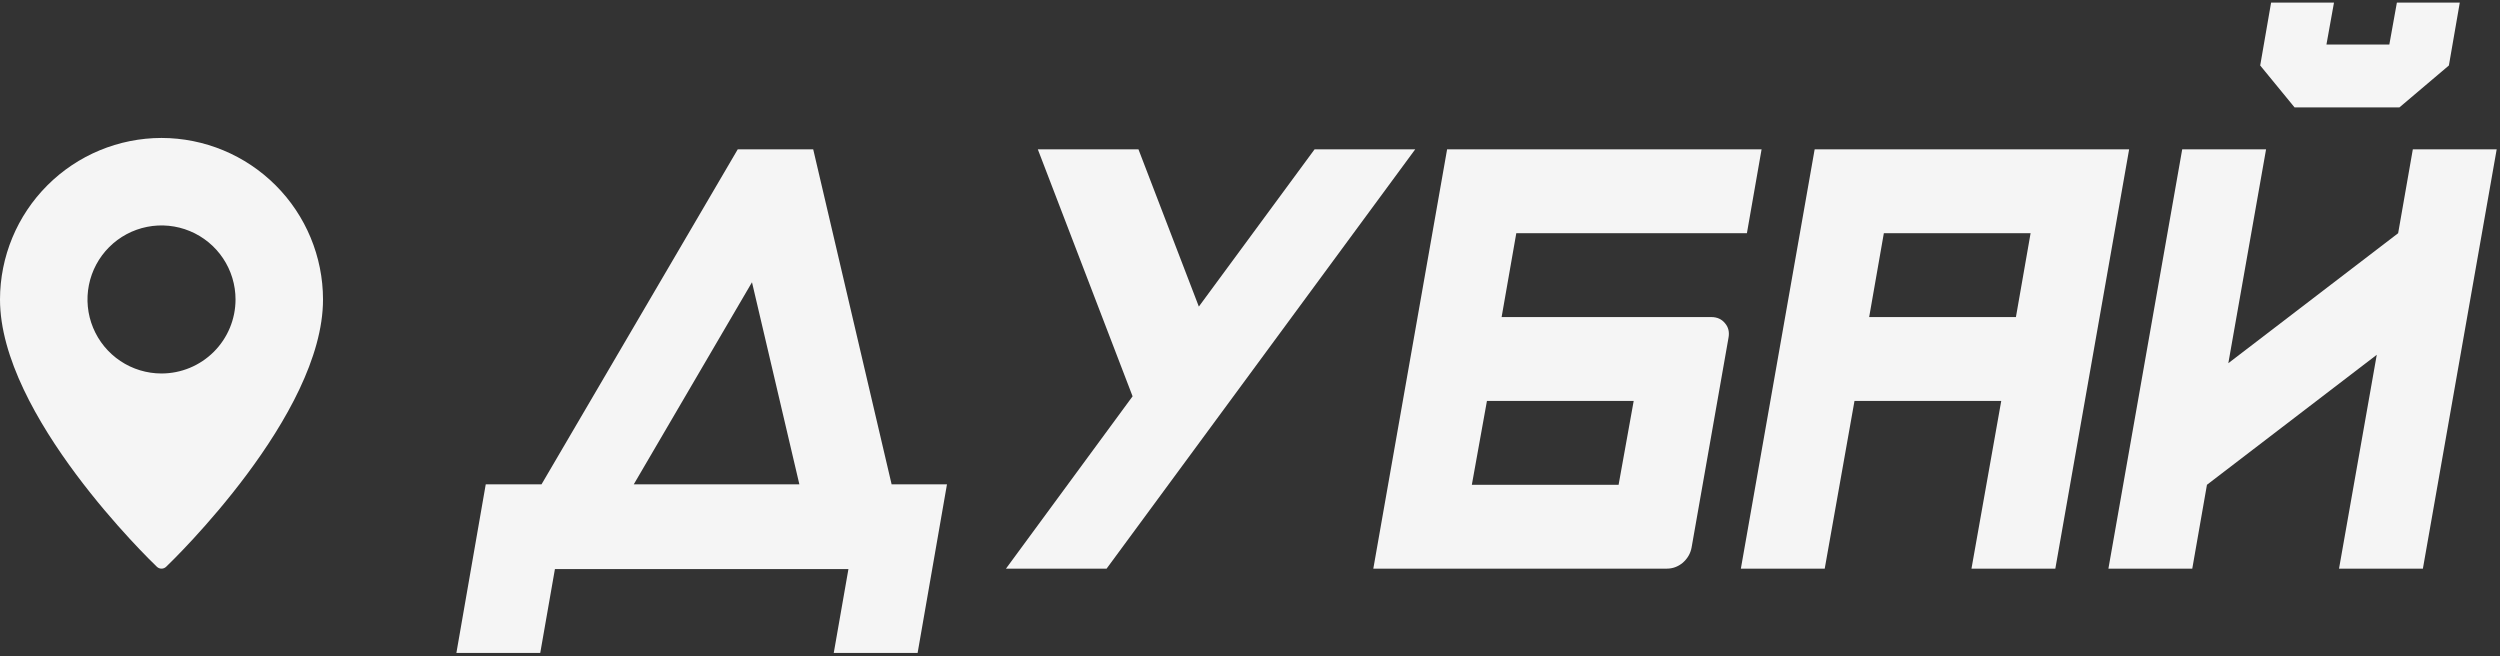 <?xml version="1.0" encoding="UTF-8"?> <svg xmlns="http://www.w3.org/2000/svg" width="743" height="195" viewBox="0 0 743 195" fill="none"><rect x="0" y="0" width="743" height="195" fill="#333333" stroke="none"/> <path d="M264.989 143.952H281.438L272.715 194.048H247.792L252.154 169.125H164.923L160.561 194.048H135.638L144.361 143.952H160.935L219.255 44.385H241.686L264.989 143.952ZM188.351 143.952H237.574L223.492 83.888L188.351 143.952Z" fill="#F5F5F5"></path> <path d="M328.88 169H298.973L336.606 117.783L308.443 44.385H338.351L356.296 91.115L390.69 44.385H420.597L328.88 169Z" fill="#F5F5F5"></path> <path d="M437.432 144.077H481.048L485.534 119.154H441.919L437.432 144.077ZM508.588 94.231C510.332 94.231 511.703 94.854 512.7 96.1C513.697 97.263 514.029 98.717 513.697 100.462L502.731 162.769C502.399 164.514 501.526 166.009 500.114 167.255C498.702 168.419 497.123 169 495.379 169H408.148L430.08 44.385H523.542L519.18 69.308H450.642L446.28 94.231H508.588Z" fill="#F5F5F5"></path> <path d="M603.493 69.308H559.878L555.516 94.231H599.132L603.493 69.308ZM594.77 119.154H551.155L542.307 169H517.384L539.316 44.385H632.778L610.845 169H585.922L594.77 119.154Z" fill="#F5F5F5"></path> <path d="M717.091 44.385H742.014L720.082 169H695.159L706.374 105.446L655.905 144.077L651.543 169H626.62L648.552 44.385H673.475L662.26 107.939L712.729 69.308L717.091 44.385ZM681.949 31.923L671.731 19.462L674.971 0.769H693.663L691.42 13.231H710.112L712.355 0.769H731.048L727.808 19.462L713.103 31.923H681.949Z" fill="#F5F5F5"></path> <path d="M48 41C35.275 41.017 23.076 46.08 14.078 55.078C5.079 64.076 0.017 76.275 0 89C0 123.46 44.72 166.62 46.62 168.44C46.989 168.799 47.485 169 48 169C48.515 169 49.01 168.799 49.38 168.44C51.28 166.62 96 123.46 96 89C95.983 76.275 90.921 64.076 81.922 55.078C72.924 46.08 60.725 41.017 48 41ZM48 111C43.649 111 39.395 109.71 35.777 107.292C32.16 104.875 29.34 101.439 27.675 97.419C26.009 93.399 25.574 88.976 26.423 84.708C27.272 80.44 29.367 76.52 32.444 73.444C35.52 70.367 39.44 68.272 43.708 67.423C47.975 66.574 52.399 67.01 56.419 68.675C60.439 70.34 63.875 73.16 66.292 76.778C68.71 80.395 70 84.649 70 89C69.996 94.834 67.677 100.427 63.552 104.552C59.427 108.678 53.834 110.996 48 111Z" fill="#F5F5F5"></path> </svg> 